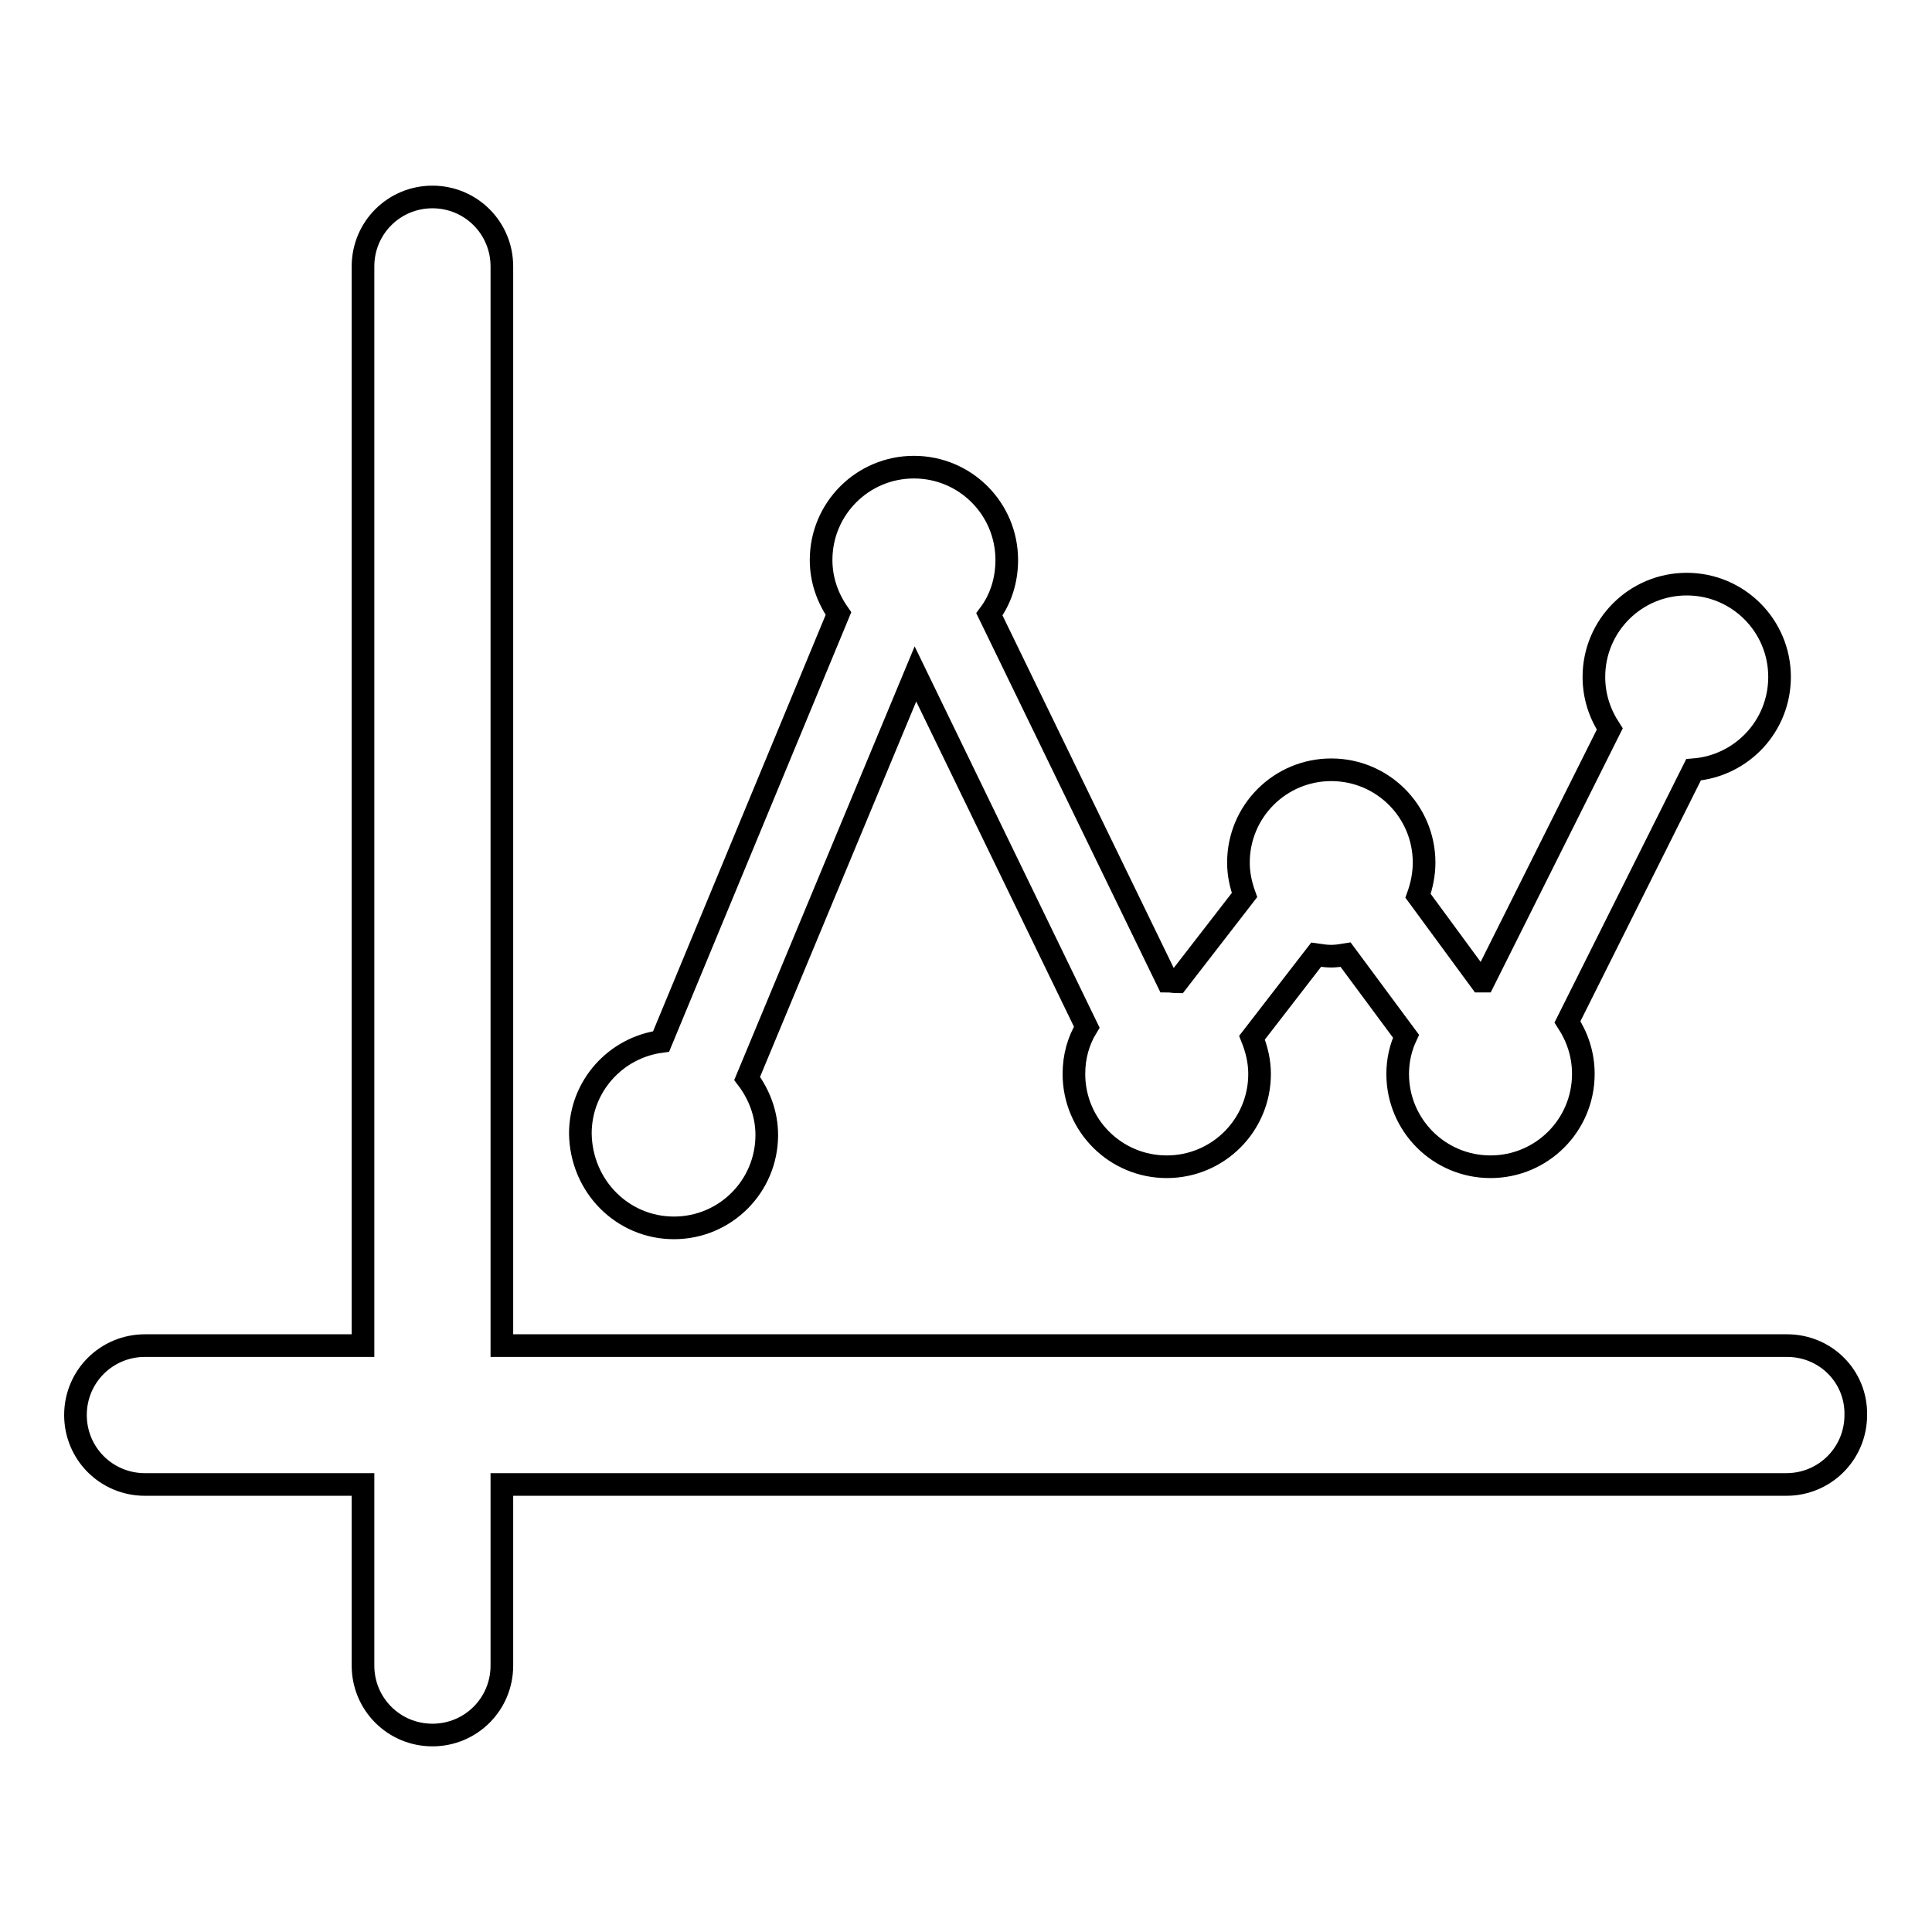 <?xml version="1.0" encoding="utf-8"?>
<!-- Svg Vector Icons : http://www.onlinewebfonts.com/icon -->
<!DOCTYPE svg PUBLIC "-//W3C//DTD SVG 1.1//EN" "http://www.w3.org/Graphics/SVG/1.1/DTD/svg11.dtd">
<svg version="1.1" xmlns="http://www.w3.org/2000/svg" xmlns:xlink="http://www.w3.org/1999/xlink" x="0px" y="0px" viewBox="0 0 256 256" enable-background="new 0 0 256 256" xml:space="preserve">
<g><g><g><path stroke-width="3" fill-opacity="0" stroke="#000000"  d="M236.8,178.3H66.5v-143c0-5.1-4.1-9.2-9.2-9.2c-5.1,0-9.2,4.1-9.2,9.2v143H19.2c-5.1,0-9.2,4.1-9.2,9.2c0,5.1,4.1,9.2,9.2,9.2h28.9v24c0,5.1,4.1,9.2,9.2,9.2c5.1,0,9.2-4.1,9.2-9.2v-24h170.2c5.1,0,9.2-4.1,9.2-9.2C246,182.4,241.9,178.3,236.8,178.3z"/><path stroke-width="3" fill-opacity="0" stroke="#000000"  d="M89.3,162.7c6.8,0,12.3-5.5,12.3-12.3c0-2.8-1-5.4-2.6-7.5l22.3-53.6l22.7,46.8c-1.1,1.8-1.7,3.9-1.7,6.2c0,6.8,5.5,12.3,12.3,12.3c6.8,0,12.3-5.5,12.3-12.3c0-1.7-0.4-3.3-1-4.8l8.5-11c0.7,0.1,1.3,0.2,2,0.2c0.6,0,1.3-0.1,1.9-0.2l8,10.8c-0.7,1.5-1.1,3.2-1.1,5c0,6.8,5.5,12.3,12.3,12.3s12.3-5.5,12.3-12.3c0-2.6-0.8-4.9-2.1-6.9l16.7-33.4c6.4-0.5,11.4-5.8,11.4-12.3c0-6.8-5.5-12.3-12.3-12.3c-6.8,0-12.3,5.5-12.3,12.3c0,2.6,0.8,4.9,2.1,6.9l-16.7,33.4c-0.1,0-0.3,0-0.4,0l-8.3-11.3c0.5-1.4,0.8-2.9,0.8-4.4c0-6.8-5.5-12.3-12.3-12.3c-6.8,0-12.3,5.5-12.3,12.3c0,1.5,0.3,2.9,0.8,4.3l-8.9,11.5c-0.4,0-0.9-0.1-1.3-0.1l-23.6-48.6c1.5-2,2.3-4.5,2.3-7.2c0-6.8-5.5-12.3-12.3-12.3c-6.8,0-12.3,5.5-12.3,12.3c0,2.7,0.9,5.1,2.3,7.1l-23.5,56.7c-6,0.8-10.7,5.9-10.7,12.2C77,157.2,82.5,162.7,89.3,162.7z"/></g><g></g><g></g><g></g><g></g><g></g><g></g><g></g><g></g><g></g><g></g><g></g><g></g><g></g><g></g><g></g></g></g>
</svg>